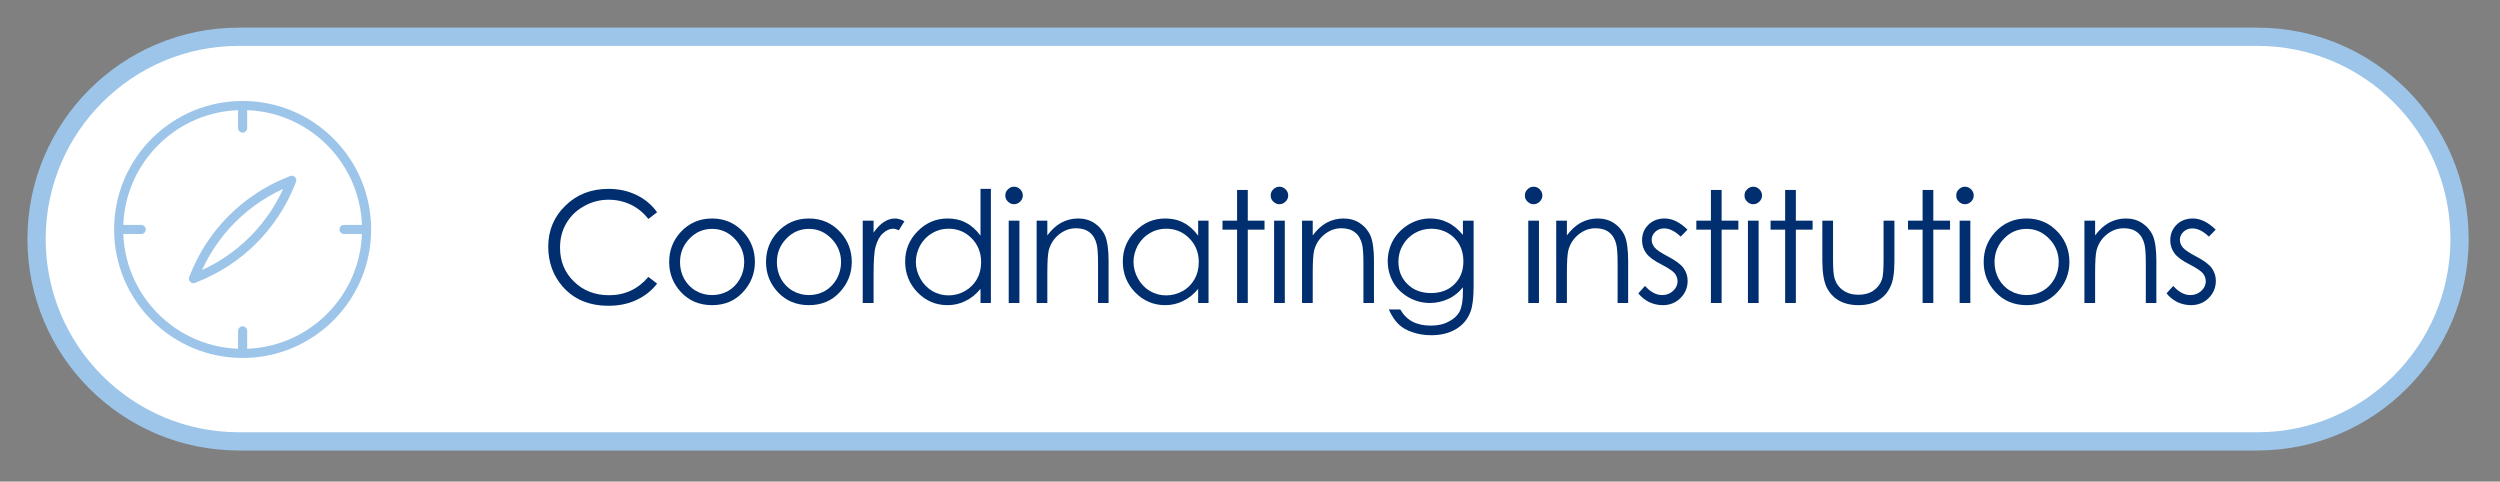<?xml version="1.0" encoding="UTF-8" standalone="no"?>
<!DOCTYPE svg PUBLIC "-//W3C//DTD SVG 1.1//EN" "http://www.w3.org/Graphics/SVG/1.1/DTD/svg11.dtd">
<svg width="100%" height="100%" viewBox="0 0 571 110" version="1.1" xmlns="http://www.w3.org/2000/svg" xmlns:xlink="http://www.w3.org/1999/xlink" xml:space="preserve" xmlns:serif="http://www.serif.com/" style="fill-rule:evenodd;clip-rule:evenodd;">
    <rect x="0" y="0" width="571" height="110" fill="#808080" stroke="none"/>
    <g transform="matrix(2.083,0,0,2.083,-1464.93,-1220.77)">
        <g transform="matrix(2,0,0,2,729.471,634.461)">
            <path d="M0,-22.184C-6.126,-22.184 -11.092,-17.219 -11.092,-11.092C-11.092,-4.967 -6.126,0 0,0L110.657,0C116.782,0 121.748,-4.967 121.748,-11.092C121.748,-17.219 116.782,-22.184 110.657,-22.184L0,-22.184Z" style="fill:white;fill-rule:nonzero;"/>
        </g>
        <g transform="matrix(2,0,0,2,593.902,-663.371)">
            <g transform="matrix(8.5,0,0,8.5,84.287,641.328)">
                <path d="M0.756,-0.585L0.7,-0.542C0.668,-0.582 0.631,-0.613 0.587,-0.634C0.543,-0.655 0.495,-0.666 0.443,-0.666C0.386,-0.666 0.333,-0.652 0.284,-0.624C0.235,-0.597 0.197,-0.56 0.17,-0.513C0.143,-0.467 0.13,-0.415 0.13,-0.357C0.13,-0.269 0.16,-0.196 0.22,-0.138C0.28,-0.079 0.356,-0.05 0.447,-0.05C0.548,-0.05 0.632,-0.089 0.7,-0.168L0.756,-0.125C0.721,-0.079 0.676,-0.044 0.622,-0.019C0.569,0.006 0.509,0.018 0.443,0.018C0.317,0.018 0.218,-0.024 0.146,-0.107C0.085,-0.178 0.054,-0.263 0.054,-0.363C0.054,-0.468 0.091,-0.557 0.165,-0.628C0.238,-0.7 0.331,-0.736 0.442,-0.736C0.509,-0.736 0.569,-0.723 0.624,-0.696C0.678,-0.67 0.722,-0.633 0.756,-0.585Z" style="fill:rgb(0,46,110);fill-rule:nonzero;"/>
            </g>
            <g transform="matrix(8.5,0,0,8.5,90.942,641.328)">
                <path d="M0.328,-0.545C0.409,-0.545 0.477,-0.515 0.531,-0.456C0.58,-0.402 0.604,-0.338 0.604,-0.264C0.604,-0.19 0.578,-0.125 0.526,-0.069C0.475,-0.014 0.409,0.014 0.328,0.014C0.246,0.014 0.18,-0.014 0.128,-0.069C0.076,-0.125 0.051,-0.19 0.051,-0.264C0.051,-0.338 0.075,-0.402 0.124,-0.456C0.178,-0.515 0.246,-0.545 0.328,-0.545ZM0.328,-0.478C0.271,-0.478 0.222,-0.457 0.182,-0.415C0.141,-0.373 0.121,-0.322 0.121,-0.263C0.121,-0.224 0.13,-0.188 0.148,-0.155C0.167,-0.122 0.192,-0.096 0.224,-0.078C0.255,-0.06 0.29,-0.051 0.328,-0.051C0.365,-0.051 0.4,-0.06 0.432,-0.078C0.463,-0.096 0.488,-0.122 0.507,-0.155C0.525,-0.188 0.535,-0.224 0.535,-0.263C0.535,-0.322 0.514,-0.373 0.473,-0.415C0.432,-0.457 0.384,-0.478 0.328,-0.478Z" style="fill:rgb(0,46,110);fill-rule:nonzero;"/>
            </g>
            <g transform="matrix(8.5,0,0,8.5,96.252,641.328)">
                <path d="M0.328,-0.545C0.409,-0.545 0.477,-0.515 0.531,-0.456C0.58,-0.402 0.604,-0.338 0.604,-0.264C0.604,-0.19 0.578,-0.125 0.526,-0.069C0.475,-0.014 0.409,0.014 0.328,0.014C0.246,0.014 0.18,-0.014 0.128,-0.069C0.076,-0.125 0.051,-0.19 0.051,-0.264C0.051,-0.338 0.075,-0.402 0.124,-0.456C0.178,-0.515 0.246,-0.545 0.328,-0.545ZM0.328,-0.478C0.271,-0.478 0.222,-0.457 0.182,-0.415C0.141,-0.373 0.121,-0.322 0.121,-0.263C0.121,-0.224 0.13,-0.188 0.148,-0.155C0.167,-0.122 0.192,-0.096 0.224,-0.078C0.255,-0.06 0.29,-0.051 0.328,-0.051C0.365,-0.051 0.4,-0.06 0.432,-0.078C0.463,-0.096 0.488,-0.122 0.507,-0.155C0.525,-0.188 0.535,-0.224 0.535,-0.263C0.535,-0.322 0.514,-0.373 0.473,-0.415C0.432,-0.457 0.384,-0.478 0.328,-0.478Z" style="fill:rgb(0,46,110);fill-rule:nonzero;"/>
            </g>
            <g transform="matrix(8.5,0,0,8.5,101.562,641.328)">
                <path d="M0.05,-0.531L0.12,-0.531L0.12,-0.454C0.141,-0.484 0.163,-0.507 0.186,-0.522C0.209,-0.537 0.233,-0.545 0.258,-0.545C0.277,-0.545 0.297,-0.539 0.319,-0.527L0.283,-0.469C0.269,-0.475 0.257,-0.479 0.247,-0.479C0.224,-0.479 0.202,-0.469 0.181,-0.45C0.16,-0.432 0.144,-0.403 0.133,-0.363C0.124,-0.333 0.12,-0.272 0.12,-0.18L0.12,-0L0.05,-0L0.05,-0.531Z" style="fill:rgb(0,46,110);fill-rule:nonzero;"/>
            </g>
            <g transform="matrix(8.5,0,0,8.5,103.863,641.328)">
                <path d="M0.606,-0.736L0.606,-0L0.539,-0L0.539,-0.091C0.51,-0.056 0.478,-0.03 0.442,-0.013C0.407,0.005 0.368,0.014 0.326,0.014C0.25,0.014 0.186,-0.014 0.133,-0.068C0.08,-0.123 0.053,-0.189 0.053,-0.267C0.053,-0.344 0.08,-0.409 0.134,-0.463C0.188,-0.518 0.252,-0.545 0.328,-0.545C0.371,-0.545 0.411,-0.536 0.446,-0.517C0.481,-0.499 0.512,-0.471 0.539,-0.434L0.539,-0.736L0.606,-0.736ZM0.333,-0.479C0.295,-0.479 0.26,-0.47 0.228,-0.451C0.195,-0.432 0.17,-0.406 0.15,-0.372C0.132,-0.338 0.122,-0.302 0.122,-0.265C0.122,-0.227 0.132,-0.191 0.151,-0.157C0.17,-0.123 0.196,-0.096 0.228,-0.077C0.261,-0.058 0.295,-0.049 0.333,-0.049C0.37,-0.049 0.405,-0.058 0.439,-0.077C0.472,-0.096 0.498,-0.122 0.516,-0.154C0.534,-0.186 0.543,-0.222 0.543,-0.263C0.543,-0.324 0.523,-0.376 0.482,-0.417C0.442,-0.458 0.392,-0.479 0.333,-0.479Z" style="fill:rgb(0,46,110);fill-rule:nonzero;"/>
            </g>
            <g transform="matrix(8.5,0,0,8.5,109.43,641.328)">
                <path d="M0.1,-0.75C0.116,-0.75 0.129,-0.744 0.14,-0.733C0.151,-0.722 0.157,-0.709 0.157,-0.693C0.157,-0.678 0.151,-0.665 0.14,-0.654C0.129,-0.643 0.116,-0.637 0.1,-0.637C0.085,-0.637 0.072,-0.643 0.061,-0.654C0.049,-0.665 0.044,-0.678 0.044,-0.693C0.044,-0.709 0.049,-0.722 0.061,-0.733C0.072,-0.744 0.085,-0.75 0.1,-0.75ZM0.066,-0.531L0.135,-0.531L0.135,-0L0.066,-0L0.066,-0.531Z" style="fill:rgb(0,46,110);fill-rule:nonzero;"/>
            </g>
            <g transform="matrix(8.5,0,0,8.5,110.876,641.328)">
                <path d="M0.076,-0.531L0.145,-0.531L0.145,-0.436C0.172,-0.472 0.202,-0.5 0.235,-0.518C0.269,-0.536 0.305,-0.545 0.344,-0.545C0.383,-0.545 0.419,-0.535 0.449,-0.515C0.48,-0.494 0.503,-0.467 0.518,-0.433C0.532,-0.399 0.54,-0.346 0.54,-0.273L0.54,-0L0.472,-0L0.472,-0.253C0.472,-0.315 0.469,-0.355 0.464,-0.376C0.456,-0.411 0.44,-0.438 0.418,-0.455C0.396,-0.473 0.366,-0.482 0.33,-0.482C0.289,-0.482 0.252,-0.468 0.219,-0.441C0.186,-0.414 0.165,-0.38 0.154,-0.339C0.148,-0.313 0.145,-0.265 0.145,-0.195L0.145,-0L0.076,-0L0.076,-0.531Z" style="fill:rgb(0,46,110);fill-rule:nonzero;"/>
            </g>
            <g transform="matrix(8.5,0,0,8.5,115.804,641.328)">
                <path d="M0.605,-0.531L0.605,-0L0.538,-0L0.538,-0.091C0.509,-0.056 0.477,-0.03 0.441,-0.013C0.406,0.005 0.367,0.014 0.325,0.014C0.25,0.014 0.185,-0.014 0.132,-0.068C0.079,-0.123 0.052,-0.189 0.052,-0.267C0.052,-0.344 0.079,-0.409 0.133,-0.463C0.187,-0.518 0.251,-0.545 0.327,-0.545C0.37,-0.545 0.41,-0.536 0.445,-0.517C0.48,-0.499 0.511,-0.471 0.538,-0.434L0.538,-0.531L0.605,-0.531ZM0.332,-0.479C0.294,-0.479 0.259,-0.47 0.227,-0.451C0.194,-0.432 0.169,-0.406 0.149,-0.372C0.131,-0.338 0.121,-0.302 0.121,-0.265C0.121,-0.227 0.131,-0.191 0.15,-0.157C0.169,-0.123 0.195,-0.096 0.227,-0.077C0.26,-0.058 0.294,-0.049 0.332,-0.049C0.369,-0.049 0.404,-0.058 0.438,-0.077C0.472,-0.096 0.497,-0.122 0.515,-0.154C0.533,-0.186 0.542,-0.222 0.542,-0.263C0.542,-0.324 0.522,-0.376 0.481,-0.417C0.441,-0.458 0.391,-0.479 0.332,-0.479Z" style="fill:rgb(0,46,110);fill-rule:nonzero;"/>
            </g>
            <g transform="matrix(8.5,0,0,8.5,121.355,641.328)">
                <path d="M0.136,-0.729L0.205,-0.729L0.205,-0.531L0.313,-0.531L0.313,-0.473L0.205,-0.473L0.205,-0L0.136,-0L0.136,-0.473L0.042,-0.473L0.042,-0.531L0.136,-0.531L0.136,-0.729Z" style="fill:rgb(0,46,110);fill-rule:nonzero;"/>
            </g>
            <g transform="matrix(8.5,0,0,8.5,123.98,641.328)">
                <path d="M0.1,-0.75C0.116,-0.75 0.129,-0.744 0.14,-0.733C0.151,-0.722 0.157,-0.709 0.157,-0.693C0.157,-0.678 0.151,-0.665 0.14,-0.654C0.129,-0.643 0.116,-0.637 0.1,-0.637C0.085,-0.637 0.072,-0.643 0.061,-0.654C0.049,-0.665 0.044,-0.678 0.044,-0.693C0.044,-0.709 0.049,-0.722 0.061,-0.733C0.072,-0.744 0.085,-0.75 0.1,-0.75ZM0.066,-0.531L0.135,-0.531L0.135,-0L0.066,-0L0.066,-0.531Z" style="fill:rgb(0,46,110);fill-rule:nonzero;"/>
            </g>
            <g transform="matrix(8.5,0,0,8.5,125.426,641.328)">
                <path d="M0.076,-0.531L0.145,-0.531L0.145,-0.436C0.172,-0.472 0.202,-0.5 0.235,-0.518C0.269,-0.536 0.305,-0.545 0.344,-0.545C0.383,-0.545 0.419,-0.535 0.449,-0.515C0.48,-0.494 0.503,-0.467 0.518,-0.433C0.532,-0.399 0.54,-0.346 0.54,-0.273L0.54,-0L0.472,-0L0.472,-0.253C0.472,-0.315 0.469,-0.355 0.464,-0.376C0.456,-0.411 0.44,-0.438 0.418,-0.455C0.396,-0.473 0.366,-0.482 0.33,-0.482C0.289,-0.482 0.252,-0.468 0.219,-0.441C0.186,-0.414 0.165,-0.38 0.154,-0.339C0.148,-0.313 0.145,-0.265 0.145,-0.195L0.145,-0L0.076,-0L0.076,-0.531Z" style="fill:rgb(0,46,110);fill-rule:nonzero;"/>
            </g>
            <g transform="matrix(8.5,0,0,8.5,130.354,641.328)">
                <path d="M0.534,-0.531L0.603,-0.531L0.603,-0.108C0.603,-0.033 0.596,0.021 0.583,0.056C0.565,0.104 0.534,0.142 0.49,0.168C0.445,0.195 0.392,0.208 0.33,0.208C0.285,0.208 0.243,0.201 0.207,0.188C0.171,0.176 0.141,0.159 0.119,0.137C0.096,0.115 0.075,0.084 0.056,0.042L0.13,0.042C0.15,0.077 0.176,0.103 0.208,0.12C0.24,0.137 0.279,0.146 0.327,0.146C0.373,0.146 0.412,0.137 0.444,0.119C0.477,0.102 0.5,0.08 0.513,0.054C0.527,0.027 0.534,-0.015 0.534,-0.074L0.534,-0.101C0.508,-0.069 0.477,-0.043 0.439,-0.026C0.402,-0.009 0.363,-0 0.321,-0C0.272,-0 0.227,-0.012 0.184,-0.036C0.141,-0.061 0.107,-0.093 0.084,-0.134C0.061,-0.175 0.049,-0.22 0.049,-0.27C0.049,-0.319 0.061,-0.364 0.085,-0.407C0.11,-0.449 0.144,-0.483 0.187,-0.508C0.23,-0.533 0.275,-0.545 0.323,-0.545C0.363,-0.545 0.4,-0.537 0.434,-0.52C0.469,-0.504 0.502,-0.477 0.534,-0.439L0.534,-0.531ZM0.332,-0.479C0.293,-0.479 0.257,-0.47 0.224,-0.451C0.191,-0.432 0.165,-0.406 0.146,-0.373C0.127,-0.34 0.118,-0.305 0.118,-0.266C0.118,-0.208 0.137,-0.16 0.176,-0.122C0.215,-0.083 0.266,-0.064 0.328,-0.064C0.391,-0.064 0.441,-0.083 0.479,-0.121C0.518,-0.159 0.537,-0.208 0.537,-0.27C0.537,-0.31 0.528,-0.346 0.511,-0.377C0.493,-0.409 0.468,-0.433 0.436,-0.452C0.404,-0.47 0.369,-0.479 0.332,-0.479Z" style="fill:rgb(0,46,110);fill-rule:nonzero;"/>
            </g>
            <g transform="matrix(8.5,0,0,8.5,137.915,641.328)">
                <path d="M0.1,-0.75C0.116,-0.75 0.129,-0.744 0.14,-0.733C0.151,-0.722 0.157,-0.709 0.157,-0.693C0.157,-0.678 0.151,-0.665 0.14,-0.654C0.129,-0.643 0.116,-0.637 0.1,-0.637C0.085,-0.637 0.072,-0.643 0.061,-0.654C0.049,-0.665 0.044,-0.678 0.044,-0.693C0.044,-0.709 0.049,-0.722 0.061,-0.733C0.072,-0.744 0.085,-0.75 0.1,-0.75ZM0.066,-0.531L0.135,-0.531L0.135,-0L0.066,-0L0.066,-0.531Z" style="fill:rgb(0,46,110);fill-rule:nonzero;"/>
            </g>
            <g transform="matrix(8.5,0,0,8.5,139.361,641.328)">
                <path d="M0.076,-0.531L0.145,-0.531L0.145,-0.436C0.172,-0.472 0.202,-0.5 0.235,-0.518C0.269,-0.536 0.305,-0.545 0.344,-0.545C0.383,-0.545 0.419,-0.535 0.449,-0.515C0.48,-0.494 0.503,-0.467 0.518,-0.433C0.532,-0.399 0.54,-0.346 0.54,-0.273L0.54,-0L0.472,-0L0.472,-0.253C0.472,-0.315 0.469,-0.355 0.464,-0.376C0.456,-0.411 0.44,-0.438 0.418,-0.455C0.396,-0.473 0.366,-0.482 0.33,-0.482C0.289,-0.482 0.252,-0.468 0.219,-0.441C0.186,-0.414 0.165,-0.38 0.154,-0.339C0.148,-0.313 0.145,-0.265 0.145,-0.195L0.145,-0L0.076,-0L0.076,-0.531Z" style="fill:rgb(0,46,110);fill-rule:nonzero;"/>
            </g>
            <g transform="matrix(8.5,0,0,8.5,144.289,641.328)">
                <path d="M0.343,-0.473L0.299,-0.428C0.263,-0.463 0.227,-0.481 0.192,-0.481C0.17,-0.481 0.151,-0.474 0.135,-0.459C0.12,-0.444 0.112,-0.427 0.112,-0.408C0.112,-0.39 0.118,-0.374 0.131,-0.358C0.144,-0.342 0.172,-0.324 0.213,-0.302C0.264,-0.276 0.299,-0.25 0.317,-0.226C0.335,-0.201 0.344,-0.174 0.344,-0.143C0.344,-0.099 0.328,-0.062 0.298,-0.032C0.267,-0.001 0.229,0.014 0.183,0.014C0.153,0.014 0.123,0.007 0.095,-0.006C0.068,-0.02 0.045,-0.038 0.026,-0.062L0.069,-0.11C0.104,-0.071 0.141,-0.051 0.18,-0.051C0.208,-0.051 0.231,-0.06 0.25,-0.078C0.269,-0.095 0.279,-0.116 0.279,-0.14C0.279,-0.159 0.272,-0.177 0.26,-0.192C0.247,-0.207 0.218,-0.226 0.174,-0.249C0.126,-0.273 0.093,-0.298 0.076,-0.322C0.059,-0.346 0.05,-0.373 0.05,-0.404C0.05,-0.445 0.064,-0.478 0.091,-0.505C0.119,-0.532 0.154,-0.545 0.196,-0.545C0.245,-0.545 0.294,-0.521 0.343,-0.473Z" style="fill:rgb(0,46,110);fill-rule:nonzero;"/>
            </g>
            <g transform="matrix(8.5,0,0,8.5,147.333,641.328)">
                <path d="M0.136,-0.729L0.205,-0.729L0.205,-0.531L0.313,-0.531L0.313,-0.473L0.205,-0.473L0.205,-0L0.136,-0L0.136,-0.473L0.042,-0.473L0.042,-0.531L0.136,-0.531L0.136,-0.729Z" style="fill:rgb(0,46,110);fill-rule:nonzero;"/>
            </g>
            <g transform="matrix(8.5,0,0,8.5,149.957,641.328)">
                <path d="M0.1,-0.75C0.116,-0.75 0.129,-0.744 0.14,-0.733C0.151,-0.722 0.157,-0.709 0.157,-0.693C0.157,-0.678 0.151,-0.665 0.14,-0.654C0.129,-0.643 0.116,-0.637 0.1,-0.637C0.085,-0.637 0.072,-0.643 0.061,-0.654C0.049,-0.665 0.044,-0.678 0.044,-0.693C0.044,-0.709 0.049,-0.722 0.061,-0.733C0.072,-0.744 0.085,-0.75 0.1,-0.75ZM0.066,-0.531L0.135,-0.531L0.135,-0L0.066,-0L0.066,-0.531Z" style="fill:rgb(0,46,110);fill-rule:nonzero;"/>
            </g>
            <g transform="matrix(8.5,0,0,8.5,151.403,641.328)">
                <path d="M0.136,-0.729L0.205,-0.729L0.205,-0.531L0.313,-0.531L0.313,-0.473L0.205,-0.473L0.205,-0L0.136,-0L0.136,-0.473L0.042,-0.473L0.042,-0.531L0.136,-0.531L0.136,-0.729Z" style="fill:rgb(0,46,110);fill-rule:nonzero;"/>
            </g>
            <g transform="matrix(8.5,0,0,8.5,154.028,641.328)">
                <path d="M0.067,-0.531L0.136,-0.531L0.136,-0.283C0.136,-0.223 0.139,-0.181 0.146,-0.158C0.156,-0.126 0.174,-0.1 0.202,-0.081C0.229,-0.062 0.262,-0.053 0.3,-0.053C0.338,-0.053 0.371,-0.062 0.397,-0.08C0.424,-0.099 0.442,-0.123 0.452,-0.153C0.459,-0.173 0.462,-0.217 0.462,-0.283L0.462,-0.531L0.532,-0.531L0.532,-0.271C0.532,-0.197 0.524,-0.142 0.506,-0.105C0.489,-0.068 0.464,-0.039 0.429,-0.018C0.395,0.003 0.352,0.014 0.3,0.014C0.249,0.014 0.205,0.003 0.17,-0.018C0.136,-0.039 0.11,-0.068 0.093,-0.105C0.076,-0.143 0.067,-0.2 0.067,-0.275L0.067,-0.531Z" style="fill:rgb(0,46,110);fill-rule:nonzero;"/>
            </g>
            <g transform="matrix(8.5,0,0,8.5,158.939,641.328)">
                <path d="M0.136,-0.729L0.205,-0.729L0.205,-0.531L0.313,-0.531L0.313,-0.473L0.205,-0.473L0.205,-0L0.136,-0L0.136,-0.473L0.042,-0.473L0.042,-0.531L0.136,-0.531L0.136,-0.729Z" style="fill:rgb(0,46,110);fill-rule:nonzero;"/>
            </g>
            <g transform="matrix(8.5,0,0,8.5,161.564,641.328)">
                <path d="M0.1,-0.75C0.116,-0.75 0.129,-0.744 0.14,-0.733C0.151,-0.722 0.157,-0.709 0.157,-0.693C0.157,-0.678 0.151,-0.665 0.14,-0.654C0.129,-0.643 0.116,-0.637 0.1,-0.637C0.085,-0.637 0.072,-0.643 0.061,-0.654C0.049,-0.665 0.044,-0.678 0.044,-0.693C0.044,-0.709 0.049,-0.722 0.061,-0.733C0.072,-0.744 0.085,-0.75 0.1,-0.75ZM0.066,-0.531L0.135,-0.531L0.135,-0L0.066,-0L0.066,-0.531Z" style="fill:rgb(0,46,110);fill-rule:nonzero;"/>
            </g>
            <g transform="matrix(8.5,0,0,8.5,163.01,641.328)">
                <path d="M0.328,-0.545C0.409,-0.545 0.477,-0.515 0.531,-0.456C0.58,-0.402 0.604,-0.338 0.604,-0.264C0.604,-0.19 0.578,-0.125 0.526,-0.069C0.475,-0.014 0.409,0.014 0.328,0.014C0.246,0.014 0.18,-0.014 0.128,-0.069C0.076,-0.125 0.051,-0.19 0.051,-0.264C0.051,-0.338 0.075,-0.402 0.124,-0.456C0.178,-0.515 0.246,-0.545 0.328,-0.545ZM0.328,-0.478C0.271,-0.478 0.222,-0.457 0.182,-0.415C0.141,-0.373 0.121,-0.322 0.121,-0.263C0.121,-0.224 0.13,-0.188 0.148,-0.155C0.167,-0.122 0.192,-0.096 0.224,-0.078C0.255,-0.06 0.29,-0.051 0.328,-0.051C0.365,-0.051 0.4,-0.06 0.432,-0.078C0.463,-0.096 0.488,-0.122 0.507,-0.155C0.525,-0.188 0.535,-0.224 0.535,-0.263C0.535,-0.322 0.514,-0.373 0.473,-0.415C0.432,-0.457 0.384,-0.478 0.328,-0.478Z" style="fill:rgb(0,46,110);fill-rule:nonzero;"/>
            </g>
            <g transform="matrix(8.5,0,0,8.5,168.32,641.328)">
                <path d="M0.076,-0.531L0.145,-0.531L0.145,-0.436C0.172,-0.472 0.202,-0.5 0.235,-0.518C0.269,-0.536 0.305,-0.545 0.344,-0.545C0.383,-0.545 0.419,-0.535 0.449,-0.515C0.48,-0.494 0.503,-0.467 0.518,-0.433C0.532,-0.399 0.54,-0.346 0.54,-0.273L0.54,-0L0.472,-0L0.472,-0.253C0.472,-0.315 0.469,-0.355 0.464,-0.376C0.456,-0.411 0.44,-0.438 0.418,-0.455C0.396,-0.473 0.366,-0.482 0.33,-0.482C0.289,-0.482 0.252,-0.468 0.219,-0.441C0.186,-0.414 0.165,-0.38 0.154,-0.339C0.148,-0.313 0.145,-0.265 0.145,-0.195L0.145,-0L0.076,-0L0.076,-0.531Z" style="fill:rgb(0,46,110);fill-rule:nonzero;"/>
            </g>
            <g transform="matrix(8.5,0,0,8.5,173.248,641.328)">
                <path d="M0.343,-0.473L0.299,-0.428C0.263,-0.463 0.227,-0.481 0.192,-0.481C0.17,-0.481 0.151,-0.474 0.135,-0.459C0.12,-0.444 0.112,-0.427 0.112,-0.408C0.112,-0.39 0.118,-0.374 0.131,-0.358C0.144,-0.342 0.172,-0.324 0.213,-0.302C0.264,-0.276 0.299,-0.25 0.317,-0.226C0.335,-0.201 0.344,-0.174 0.344,-0.143C0.344,-0.099 0.328,-0.062 0.298,-0.032C0.267,-0.001 0.229,0.014 0.183,0.014C0.153,0.014 0.123,0.007 0.095,-0.006C0.068,-0.02 0.045,-0.038 0.026,-0.062L0.069,-0.11C0.104,-0.071 0.141,-0.051 0.18,-0.051C0.208,-0.051 0.231,-0.06 0.25,-0.078C0.269,-0.095 0.279,-0.116 0.279,-0.14C0.279,-0.159 0.272,-0.177 0.26,-0.192C0.247,-0.207 0.218,-0.226 0.174,-0.249C0.126,-0.273 0.093,-0.298 0.076,-0.322C0.059,-0.346 0.05,-0.373 0.05,-0.404C0.05,-0.445 0.064,-0.478 0.091,-0.505C0.119,-0.532 0.154,-0.545 0.196,-0.545C0.245,-0.545 0.294,-0.521 0.343,-0.473Z" style="fill:rgb(0,46,110);fill-rule:nonzero;"/>
            </g>
        </g>
        <g transform="matrix(2,0,0,2,729.471,634.461)">
            <path d="M0,-22.184C-6.126,-22.184 -11.092,-17.219 -11.092,-11.092C-11.092,-4.967 -6.126,0 0,0L110.657,0C116.782,0 121.748,-4.967 121.748,-11.092C121.748,-17.219 116.782,-22.184 110.657,-22.184L0,-22.184Z" style="fill:none;fill-rule:nonzero;stroke:rgb(157,197,233);stroke-width:1px;"/>
        </g>
        <g transform="matrix(2,0,0,2,743.473,611.224)">
            <path d="M0,0C0,3.753 -3.042,6.795 -6.795,6.795C-10.548,6.795 -13.591,3.753 -13.591,0C-13.591,-3.753 -10.548,-6.795 -6.795,-6.795C-3.042,-6.795 0,-3.753 0,0ZM-6.795,-6.795L-6.795,-5.56M-6.795,5.56L-6.795,6.795M0,0L-1.235,0M-12.355,0L-13.591,0" style="fill:none;fill-rule:nonzero;stroke:rgb(157,197,233);stroke-width:0.5px;stroke-linecap:round;stroke-linejoin:round;stroke-miterlimit:10;"/>
        </g>
        <g transform="matrix(2,0,0,2,735.133,616.281)">
            <path d="M0,-5.057L0.064,-5.218L0.068,-5.222L0.066,-5.221L0.067,-5.224L0.063,-5.22L-0.098,-5.155C-2.45,-4.215 -4.313,-2.352 -5.253,0L-5.318,0.161L-5.322,0.165L-5.319,0.164L-5.32,0.167L-5.316,0.162L-5.155,0.098C-2.804,-0.842 -0.941,-2.706 0,-5.057Z" style="fill:none;fill-rule:nonzero;stroke:rgb(157,197,233);stroke-width:0.5px;stroke-linecap:round;stroke-linejoin:round;stroke-miterlimit:10;"/>
        </g>
    </g>
</svg>

